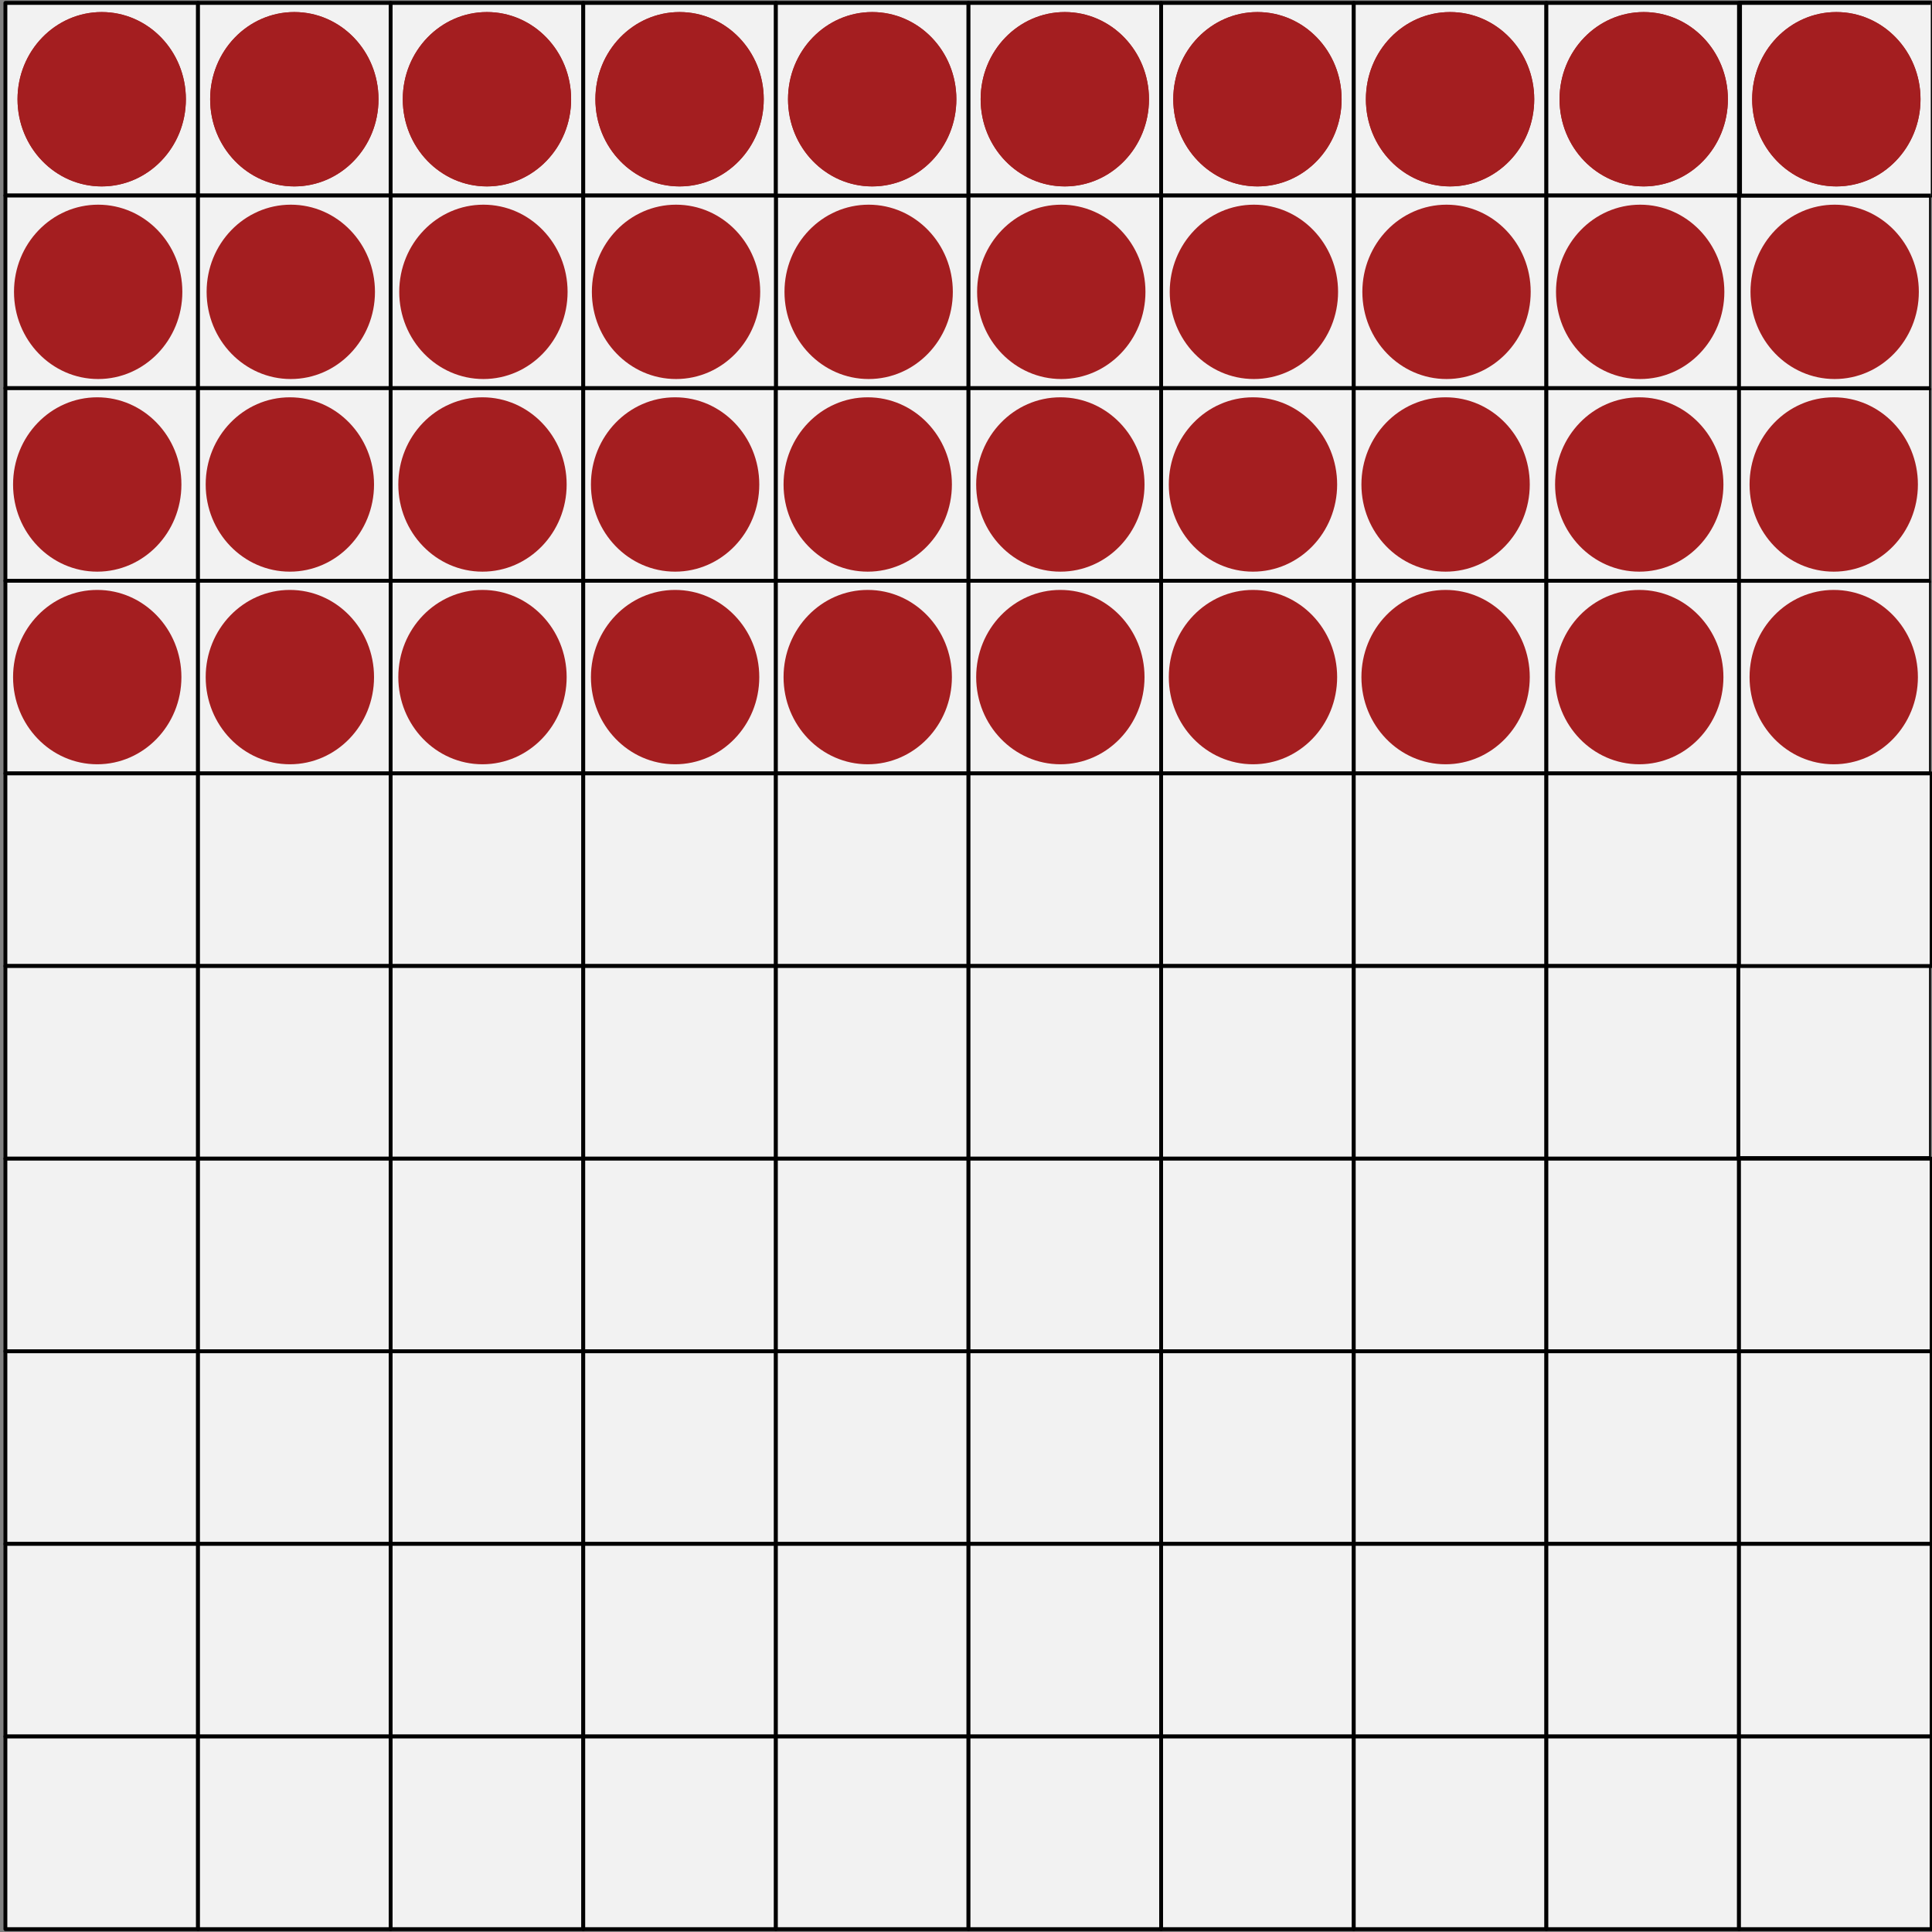 <?xml version="1.0" encoding="UTF-8" standalone="no"?><!DOCTYPE svg PUBLIC "-//W3C//DTD SVG 1.1//EN" "http://www.w3.org/Graphics/SVG/1.1/DTD/svg11.dtd"><svg width="100%" height="100%" viewBox="0 0 1003 1003" version="1.1" xmlns="http://www.w3.org/2000/svg" xmlns:xlink="http://www.w3.org/1999/xlink" xml:space="preserve" xmlns:serif="http://www.serif.com/" style="fill-rule:evenodd;clip-rule:evenodd;stroke-linecap:round;stroke-linejoin:round;stroke-miterlimit:1.5;"><rect x="0" y="0" width="1003" height="1003" fill="#808080" stroke="none"/><g id="actor_option10"><rect id="option10_aspect_rect" x="902.8" y="1.518" width="100" height="100" style="fill:#f2f2f2;stroke:#000;stroke-width:2px;"/></g><rect id="ArtBoard2" x="0" y="0" width="1002.47" height="1002.47" style="fill:none;"/><clipPath id="_clip1"><rect x="0" y="0" width="1002.47" height="1002.47"/></clipPath><g clip-path="url(#_clip1)"><rect id="option40_aspect_rect" x="902.468" y="301.518" width="100" height="100" style="fill:#f2f2f2;stroke:#000;stroke-width:2px;"/><rect id="option40_aspect_rect1" serif:id="option40_aspect_rect" x="902.468" y="201.518" width="100" height="100" style="fill:#f2f2f2;stroke:#000;stroke-width:2px;"/><rect id="option40_aspect_rect2" serif:id="option40_aspect_rect" x="402.8" y="101.518" width="100" height="100" style="fill:#f2f2f2;stroke:#000;stroke-width:2px;"/><rect id="option40_aspect_rect3" serif:id="option40_aspect_rect" x="902.468" y="101.518" width="100" height="100" style="fill:#f2f2f2;stroke:#000;stroke-width:2px;"/><rect id="option30_aspect_rect" x="902.468" y="101.518" width="100" height="100" style="fill:#f2f2f2;stroke:#000;stroke-width:2px;"/><g id="actor_option1"><rect id="option1_aspect_rect" x="2.8" y="1.518" width="100" height="100" style="fill:#f2f2f2;stroke:#000;stroke-width:2px;"/></g><g id="actor_option2"><rect id="option2_aspect_rect" x="102.8" y="1.518" width="100" height="100" style="fill:#f2f2f2;stroke:#000;stroke-width:2px;"/></g><g id="actor_option3"><rect id="option3_aspect_rect" x="202.8" y="1.518" width="100" height="100" style="fill:#f2f2f2;stroke:#000;stroke-width:2px;"/></g><g id="actor_option4"><rect id="option4_aspect_rect" x="302.8" y="1.518" width="100" height="100" style="fill:#f2f2f2;stroke:#000;stroke-width:2px;"/></g><g id="actor_option5"><rect id="option5_aspect_rect" x="402.8" y="1.518" width="100" height="100" style="fill:#f2f2f2;stroke:#000;stroke-width:2px;"/></g><g id="actor_option6"><rect id="option6_aspect_rect" x="502.8" y="1.518" width="100" height="100" style="fill:#f2f2f2;stroke:#000;stroke-width:2px;"/></g><g id="actor_option7"><rect id="option7_aspect_rect" x="602.8" y="1.518" width="100" height="100" style="fill:#f2f2f2;stroke:#000;stroke-width:2px;"/></g><g id="actor_option8"><rect id="option8_aspect_rect" x="702.8" y="1.518" width="100" height="100" style="fill:#f2f2f2;stroke:#000;stroke-width:2px;"/></g><g id="actor_option9"><rect id="option9_aspect_rect" x="802.8" y="1.518" width="100" height="100" style="fill:#f2f2f2;stroke:#000;stroke-width:2px;"/><rect id="option9_aspect_rect1" serif:id="option9_aspect_rect" x="903.338" y="1.518" width="100" height="100" style="fill:#f2f2f2;stroke:#000;stroke-width:2px;"/></g><g id="actor_option11"><rect id="option11_aspect_rect" x="2.8" y="101.518" width="100" height="100" style="fill:#f2f2f2;stroke:#000;stroke-width:2px;"/></g><g id="actor_option12"><rect id="option12_aspect_rect" x="102.8" y="101.518" width="100" height="100" style="fill:#f2f2f2;stroke:#000;stroke-width:2px;"/></g><g id="actor_option13"><rect id="option13_aspect_rect" x="202.8" y="101.518" width="100" height="100" style="fill:#f2f2f2;stroke:#000;stroke-width:2px;"/></g><g id="actor_option14"><rect id="option14_aspect_rect" x="302.8" y="101.518" width="100" height="100" style="fill:#f2f2f2;stroke:#000;stroke-width:2px;"/></g><g id="actor_option15"></g><g id="actor_option16"><rect id="option16_aspect_rect" x="502.8" y="101.518" width="100" height="100" style="fill:#f2f2f2;stroke:#000;stroke-width:2px;"/></g><g id="actor_option17"><rect id="option17_aspect_rect" x="602.8" y="101.518" width="100" height="100" style="fill:#f2f2f2;stroke:#000;stroke-width:2px;"/></g><g id="actor_option18"><rect id="option18_aspect_rect" x="702.8" y="101.518" width="100" height="100" style="fill:#f2f2f2;stroke:#000;stroke-width:2px;"/></g><g id="actor_option19"><rect id="option19_aspect_rect" x="802.8" y="101.518" width="100" height="100" style="fill:#f2f2f2;stroke:#000;stroke-width:2px;"/></g><g id="actor_option21"><rect id="option21_aspect_rect" x="2.8" y="201.518" width="100" height="100" style="fill:#f2f2f2;stroke:#000;stroke-width:2px;"/></g><g id="actor_option22"><rect id="option22_aspect_rect" x="102.8" y="201.518" width="100" height="100" style="fill:#f2f2f2;stroke:#000;stroke-width:2px;"/></g><g id="actor_option23"><rect id="option23_aspect_rect" x="202.8" y="201.518" width="100" height="100" style="fill:#f2f2f2;stroke:#000;stroke-width:2px;"/></g><g id="actor_option24"><rect id="option24_aspect_rect" x="302.8" y="201.518" width="100" height="100" style="fill:#f2f2f2;stroke:#000;stroke-width:2px;"/></g><g id="actor_option25"><rect id="option25_aspect_rect" x="402.8" y="201.518" width="100" height="100" style="fill:#f2f2f2;stroke:#000;stroke-width:2px;"/></g><g id="actor_option26"><rect id="option26_aspect_rect" x="502.8" y="201.518" width="100" height="100" style="fill:#f2f2f2;stroke:#000;stroke-width:2px;"/></g><g id="actor_option27"><rect id="option27_aspect_rect" x="602.8" y="201.518" width="100" height="100" style="fill:#f2f2f2;stroke:#000;stroke-width:2px;"/></g><g id="actor_option28"><rect id="option28_aspect_rect" x="702.8" y="201.518" width="100" height="100" style="fill:#f2f2f2;stroke:#000;stroke-width:2px;"/></g><g id="actor_option29"><rect id="option29_aspect_rect" x="802.8" y="201.518" width="100" height="100" style="fill:#f2f2f2;stroke:#000;stroke-width:2px;"/></g><g id="actor_option31"><rect id="option31_aspect_rect" x="2.8" y="301.518" width="100" height="100" style="fill:#f2f2f2;stroke:#000;stroke-width:2px;"/></g><g id="actor_option32"><rect id="option32_aspect_rect" x="102.8" y="301.518" width="100" height="100" style="fill:#f2f2f2;stroke:#000;stroke-width:2px;"/></g><g id="actor_option33"><rect id="option33_aspect_rect" x="202.8" y="301.518" width="100" height="100" style="fill:#f2f2f2;stroke:#000;stroke-width:2px;"/></g><g id="actor_option34"><rect id="option34_aspect_rect" x="302.8" y="301.518" width="100" height="100" style="fill:#f2f2f2;stroke:#000;stroke-width:2px;"/></g><g id="actor_option35"><rect id="option35_aspect_rect" x="402.8" y="301.518" width="100" height="100" style="fill:#f2f2f2;stroke:#000;stroke-width:2px;"/></g><g id="actor_option36"><rect id="option36_aspect_rect" x="502.8" y="301.518" width="100" height="100" style="fill:#f2f2f2;stroke:#000;stroke-width:2px;"/></g><g id="actor_option37"><rect id="option37_aspect_rect" x="602.8" y="301.518" width="100" height="100" style="fill:#f2f2f2;stroke:#000;stroke-width:2px;"/></g><g id="actor_option38"><rect id="option38_aspect_rect" x="702.8" y="301.518" width="100" height="100" style="fill:#f2f2f2;stroke:#000;stroke-width:2px;"/></g><g id="actor_option39"><rect id="option39_aspect_rect" x="802.8" y="301.518" width="100" height="100" style="fill:#f2f2f2;stroke:#000;stroke-width:2px;"/></g><g id="actor_option41"><rect id="option41_aspect_rect" x="2.8" y="401.518" width="100" height="100" style="fill:#f2f2f2;stroke:#000;stroke-width:2px;"/></g><g id="actor_option42"><rect id="option42_aspect_rect" x="102.8" y="401.518" width="100" height="100" style="fill:#f2f2f2;stroke:#000;stroke-width:2px;"/></g><g id="actor_option43"><rect id="option43_aspect_rect" x="202.8" y="401.518" width="100" height="100" style="fill:#f2f2f2;stroke:#000;stroke-width:2px;"/></g><g id="actor_option44"><rect id="option44_aspect_rect" x="302.8" y="401.518" width="100" height="100" style="fill:#f2f2f2;stroke:#000;stroke-width:2px;"/></g><g id="actor_option45"><rect id="option45_aspect_rect" x="402.8" y="401.518" width="100" height="100" style="fill:#f2f2f2;stroke:#000;stroke-width:2px;"/></g><g id="actor_option46"><rect id="option46_aspect_rect" x="502.8" y="401.518" width="100" height="100" style="fill:#f2f2f2;stroke:#000;stroke-width:2px;"/></g><g id="actor_option47"><rect id="option47_aspect_rect" x="602.8" y="401.518" width="100" height="100" style="fill:#f2f2f2;stroke:#000;stroke-width:2px;"/></g><g id="actor_option48"><rect id="option48_aspect_rect" x="702.8" y="401.518" width="100" height="100" style="fill:#f2f2f2;stroke:#000;stroke-width:2px;"/></g><g id="actor_option49"><rect id="option49_aspect_rect" x="802.8" y="401.518" width="100" height="100" style="fill:#f2f2f2;stroke:#000;stroke-width:2px;"/></g><g id="actor_option51"><rect id="option51_aspect_rect" x="2.8" y="501.518" width="100" height="100" style="fill:#f2f2f2;stroke:#000;stroke-width:2px;"/></g><g id="actor_option52"><rect id="option52_aspect_rect" x="102.8" y="501.518" width="100" height="100" style="fill:#f2f2f2;stroke:#000;stroke-width:2px;"/></g><g id="actor_option53"><rect id="option53_aspect_rect" x="202.8" y="501.518" width="100" height="100" style="fill:#f2f2f2;stroke:#000;stroke-width:2px;"/></g><g id="actor_option54"><rect id="option54_aspect_rect" x="302.8" y="501.518" width="100" height="100" style="fill:#f2f2f2;stroke:#000;stroke-width:2px;"/></g><g id="actor_option55"><rect id="option55_aspect_rect" x="402.8" y="501.518" width="100" height="100" style="fill:#f2f2f2;stroke:#000;stroke-width:2px;"/></g><g id="actor_option56"><rect id="option56_aspect_rect" x="502.8" y="501.518" width="100" height="100" style="fill:#f2f2f2;stroke:#000;stroke-width:2px;"/></g><g id="actor_option57"><rect id="option57_aspect_rect" x="602.8" y="501.518" width="100" height="100" style="fill:#f2f2f2;stroke:#000;stroke-width:2px;"/></g><g id="actor_option58"><rect id="option58_aspect_rect" x="702.8" y="501.518" width="100" height="100" style="fill:#f2f2f2;stroke:#000;stroke-width:2px;"/></g><g id="actor_option59"><rect id="option59_aspect_rect" x="802.8" y="501.518" width="100" height="100" style="fill:#f2f2f2;stroke:#000;stroke-width:2px;"/></g><g id="actor_option61"><rect id="option61_aspect_rect" x="2.8" y="601.518" width="100" height="100" style="fill:#f2f2f2;stroke:#000;stroke-width:2px;"/></g><g id="actor_option62"><rect id="option62_aspect_rect" x="102.8" y="601.518" width="100" height="100" style="fill:#f2f2f2;stroke:#000;stroke-width:2px;"/></g><g id="actor_option63"><rect id="option63_aspect_rect" x="202.8" y="601.518" width="100" height="100" style="fill:#f2f2f2;stroke:#000;stroke-width:2px;"/></g><g id="actor_option64"><rect id="option64_aspect_rect" x="302.8" y="601.518" width="100" height="100" style="fill:#f2f2f2;stroke:#000;stroke-width:2px;"/></g><g id="actor_option65"><rect id="option65_aspect_rect" x="402.8" y="601.518" width="100" height="100" style="fill:#f2f2f2;stroke:#000;stroke-width:2px;"/></g><g id="actor_option66"><rect id="option66_aspect_rect" x="502.8" y="601.518" width="100" height="100" style="fill:#f2f2f2;stroke:#000;stroke-width:2px;"/></g><g id="actor_option67"><rect id="option67_aspect_rect" x="602.8" y="601.518" width="100" height="100" style="fill:#f2f2f2;stroke:#000;stroke-width:2px;"/></g><g id="actor_option68"><rect id="option68_aspect_rect" x="702.8" y="601.518" width="100" height="100" style="fill:#f2f2f2;stroke:#000;stroke-width:2px;"/></g><g id="actor_option69"><rect id="option69_aspect_rect" x="802.8" y="601.518" width="100" height="100" style="fill:#f2f2f2;stroke:#000;stroke-width:2px;"/></g><g id="actor_option71"><rect id="option71_aspect_rect" x="2.8" y="701.518" width="100" height="100" style="fill:#f2f2f2;stroke:#000;stroke-width:2px;"/></g><g id="actor_option72"><rect id="option72_aspect_rect" x="102.8" y="701.518" width="100" height="100" style="fill:#f2f2f2;stroke:#000;stroke-width:2px;"/></g><g id="actor_option73"><rect id="option73_aspect_rect" x="202.8" y="701.518" width="100" height="100" style="fill:#f2f2f2;stroke:#000;stroke-width:2px;"/></g><g id="actor_option74"><rect id="option74_aspect_rect" x="302.8" y="701.518" width="100" height="100" style="fill:#f2f2f2;stroke:#000;stroke-width:2px;"/></g><g id="actor_option75"><rect id="option75_aspect_rect" x="402.8" y="701.518" width="100" height="100" style="fill:#f2f2f2;stroke:#000;stroke-width:2px;"/></g><g id="actor_option76"><rect id="option76_aspect_rect" x="502.8" y="701.518" width="100" height="100" style="fill:#f2f2f2;stroke:#000;stroke-width:2px;"/></g><g id="actor_option77"><rect id="option77_aspect_rect" x="602.8" y="701.518" width="100" height="100" style="fill:#f2f2f2;stroke:#000;stroke-width:2px;"/></g><g id="actor_option78"><rect id="option78_aspect_rect" x="702.8" y="701.518" width="100" height="100" style="fill:#f2f2f2;stroke:#000;stroke-width:2px;"/></g><g id="actor_option79"><rect id="option79_aspect_rect" x="802.8" y="701.518" width="100" height="100" style="fill:#f2f2f2;stroke:#000;stroke-width:2px;"/></g><g id="actor_option81"><rect id="option81_aspect_rect" x="2.8" y="801.518" width="100" height="100" style="fill:#f2f2f2;stroke:#000;stroke-width:2px;"/></g><g id="actor_option82"><rect id="option82_aspect_rect" x="102.8" y="801.518" width="100" height="100" style="fill:#f2f2f2;stroke:#000;stroke-width:2px;"/></g><g id="actor_option83"><rect id="option83_aspect_rect" x="202.8" y="801.518" width="100" height="100" style="fill:#f2f2f2;stroke:#000;stroke-width:2px;"/></g><g id="actor_option84"><rect id="option84_aspect_rect" x="302.8" y="801.518" width="100" height="100" style="fill:#f2f2f2;stroke:#000;stroke-width:2px;"/></g><g id="actor_option85"><rect id="option85_aspect_rect" x="402.8" y="801.518" width="100" height="100" style="fill:#f2f2f2;stroke:#000;stroke-width:2px;"/></g><g id="actor_option86"><rect id="option86_aspect_rect" x="502.8" y="801.518" width="100" height="100" style="fill:#f2f2f2;stroke:#000;stroke-width:2px;"/></g><g id="actor_option87"><rect id="option87_aspect_rect" x="602.8" y="801.518" width="100" height="100" style="fill:#f2f2f2;stroke:#000;stroke-width:2px;"/></g><g id="actor_option88"><rect id="option88_aspect_rect" x="702.8" y="801.518" width="100" height="100" style="fill:#f2f2f2;stroke:#000;stroke-width:2px;"/></g><g id="actor_option89"><rect id="option89_aspect_rect" x="802.8" y="801.518" width="100" height="100" style="fill:#f2f2f2;stroke:#000;stroke-width:2px;"/></g><g id="actor_option91"><rect id="option91_aspect_rect" x="2.8" y="901.518" width="100" height="100" style="fill:#f2f2f2;stroke:#000;stroke-width:2px;"/></g><g id="actor_option92"><rect id="option92_aspect_rect" x="102.8" y="901.518" width="100" height="100" style="fill:#f2f2f2;stroke:#000;stroke-width:2px;"/></g><g id="actor_option93"><rect id="option93_aspect_rect" x="202.8" y="901.518" width="100" height="100" style="fill:#f2f2f2;stroke:#000;stroke-width:2px;"/></g><g id="actor_option94"><rect id="option94_aspect_rect" x="302.8" y="901.518" width="100" height="100" style="fill:#f2f2f2;stroke:#000;stroke-width:2px;"/></g><g id="actor_option95"><rect id="option95_aspect_rect" x="402.8" y="901.518" width="100" height="100" style="fill:#f2f2f2;stroke:#000;stroke-width:2px;"/></g><g id="actor_option96"><rect id="option96_aspect_rect" x="502.8" y="901.518" width="100" height="100" style="fill:#f2f2f2;stroke:#000;stroke-width:2px;"/></g><g id="actor_option97"><rect id="option97_aspect_rect" x="602.8" y="901.518" width="100" height="100" style="fill:#f2f2f2;stroke:#000;stroke-width:2px;"/></g><g id="actor_option98"><rect id="option98_aspect_rect" x="702.8" y="901.518" width="100" height="100" style="fill:#f2f2f2;stroke:#000;stroke-width:2px;"/></g><g id="actor_option99"><rect id="option99_aspect_rect" x="802.8" y="901.518" width="100" height="100" style="fill:#f2f2f2;stroke:#000;stroke-width:2px;"/></g><rect id="option60_aspect_rect" x="902.8" y="501.518" width="100" height="100" style="fill:#f2f2f2;stroke:#000;stroke-width:2px;"/><rect id="option50_aspect_rect" x="902.468" y="501.234" width="100" height="100" style="fill:#f2f2f2;stroke:#000;stroke-width:2px;"/><ellipse cx="52.8" cy="51.518" rx="43.697" ry="45.257" style="fill:#a41e20;"/><ellipse cx="152.8" cy="51.518" rx="43.697" ry="45.257" style="fill:#a41e20;"/><ellipse cx="252.8" cy="51.518" rx="43.697" ry="45.257" style="fill:#a41e20;"/><ellipse cx="352.8" cy="51.518" rx="43.697" ry="45.257" style="fill:#a41e20;"/><ellipse cx="853.338" cy="51.518" rx="43.697" ry="45.257" style="fill:#a41e20;"/><ellipse cx="953.338" cy="51.518" rx="43.697" ry="45.257" style="fill:#a41e20;"/><ellipse cx="452.8" cy="51.518" rx="43.697" ry="45.257" style="fill:#a41e20;"/><ellipse cx="552.8" cy="51.518" rx="43.697" ry="45.257" style="fill:#a41e20;"/><ellipse cx="652.8" cy="51.518" rx="43.697" ry="45.257" style="fill:#a41e20;"/><ellipse cx="752.8" cy="51.518" rx="43.697" ry="45.257" style="fill:#a41e20;"/><ellipse cx="50.965" cy="151.518" rx="43.697" ry="45.257" style="fill:#a41e20;"/><ellipse cx="150.965" cy="151.518" rx="43.697" ry="45.257" style="fill:#a41e20;"/><ellipse cx="250.965" cy="151.518" rx="43.697" ry="45.257" style="fill:#a41e20;"/><ellipse cx="350.965" cy="151.518" rx="43.697" ry="45.257" style="fill:#a41e20;"/><ellipse cx="851.503" cy="151.518" rx="43.697" ry="45.257" style="fill:#a41e20;"/><ellipse cx="952.468" cy="151.518" rx="43.697" ry="45.257" style="fill:#a41e20;"/><ellipse cx="450.965" cy="151.518" rx="43.697" ry="45.257" style="fill:#a41e20;"/><ellipse cx="550.965" cy="151.518" rx="43.697" ry="45.257" style="fill:#a41e20;"/><ellipse cx="650.965" cy="151.518" rx="43.697" ry="45.257" style="fill:#a41e20;"/><ellipse cx="750.965" cy="151.518" rx="43.697" ry="45.257" style="fill:#a41e20;"/><ellipse cx="50.482" cy="251.518" rx="43.697" ry="45.257" style="fill:#a41e20;"/><ellipse cx="150.482" cy="251.518" rx="43.697" ry="45.257" style="fill:#a41e20;"/><ellipse cx="250.482" cy="251.518" rx="43.697" ry="45.257" style="fill:#a41e20;"/><ellipse cx="350.482" cy="251.518" rx="43.697" ry="45.257" style="fill:#a41e20;"/><ellipse cx="851.02" cy="251.518" rx="43.697" ry="45.257" style="fill:#a41e20;"/><ellipse cx="951.985" cy="251.518" rx="43.697" ry="45.257" style="fill:#a41e20;"/><ellipse cx="450.482" cy="251.518" rx="43.697" ry="45.257" style="fill:#a41e20;"/><ellipse cx="550.482" cy="251.518" rx="43.697" ry="45.257" style="fill:#a41e20;"/><ellipse cx="650.482" cy="251.518" rx="43.697" ry="45.257" style="fill:#a41e20;"/><ellipse cx="750.482" cy="251.518" rx="43.697" ry="45.257" style="fill:#a41e20;"/><ellipse cx="50.482" cy="351.518" rx="43.697" ry="45.257" style="fill:#a41e20;"/><ellipse cx="150.482" cy="351.518" rx="43.697" ry="45.257" style="fill:#a41e20;"/><ellipse cx="250.482" cy="351.518" rx="43.697" ry="45.257" style="fill:#a41e20;"/><ellipse cx="350.482" cy="351.518" rx="43.697" ry="45.257" style="fill:#a41e20;"/><ellipse cx="851.02" cy="351.518" rx="43.697" ry="45.257" style="fill:#a41e20;"/><ellipse cx="951.985" cy="351.518" rx="43.697" ry="45.257" style="fill:#a41e20;"/><ellipse cx="450.482" cy="351.518" rx="43.697" ry="45.257" style="fill:#a41e20;"/><ellipse cx="550.482" cy="351.518" rx="43.697" ry="45.257" style="fill:#a41e20;"/><ellipse cx="650.482" cy="351.518" rx="43.697" ry="45.257" style="fill:#a41e20;"/><ellipse cx="750.482" cy="351.518" rx="43.697" ry="45.257" style="fill:#a41e20;"/></g><g id="actor_option20"></g><g id="actor_option30"><ellipse cx="52.8" cy="51.518" rx="43.697" ry="45.257" style="fill:#a41e20;"/><ellipse cx="152.8" cy="51.518" rx="43.697" ry="45.257" style="fill:#a41e20;"/><ellipse cx="252.8" cy="51.518" rx="43.697" ry="45.257" style="fill:#a41e20;"/><ellipse cx="352.8" cy="51.518" rx="43.697" ry="45.257" style="fill:#a41e20;"/><ellipse cx="853.338" cy="51.518" rx="43.697" ry="45.257" style="fill:#a41e20;"/><ellipse cx="953.338" cy="51.518" rx="43.697" ry="45.257" style="fill:#a41e20;"/><ellipse cx="452.8" cy="51.518" rx="43.697" ry="45.257" style="fill:#a41e20;"/><ellipse cx="552.8" cy="51.518" rx="43.697" ry="45.257" style="fill:#a41e20;"/><ellipse cx="652.8" cy="51.518" rx="43.697" ry="45.257" style="fill:#a41e20;"/><ellipse cx="752.8" cy="51.518" rx="43.697" ry="45.257" style="fill:#a41e20;"/></g><g id="actor_option40"></g><g id="actor_option50"><rect id="option50_aspect_rect1" serif:id="option50_aspect_rect" x="902.8" y="401.518" width="100" height="100" style="fill:#f2f2f2;stroke:#000;stroke-width:2px;"/></g><g id="actor_option60"></g><g id="actor_option70"><rect id="option70_aspect_rect" x="902.8" y="601.518" width="100" height="100" style="fill:#f2f2f2;stroke:#000;stroke-width:2px;"/></g><g id="actor_option80"><rect id="option80_aspect_rect" x="902.8" y="701.518" width="100" height="100" style="fill:#f2f2f2;stroke:#000;stroke-width:2px;"/></g><g id="actor_option90"><rect id="option90_aspect_rect" x="902.8" y="801.518" width="100" height="100" style="fill:#f2f2f2;stroke:#000;stroke-width:2px;"/></g><g id="actor_option100"><rect id="option100_aspect_rect" x="902.8" y="901.518" width="100" height="100" style="fill:#f2f2f2;stroke:#000;stroke-width:2px;"/></g></svg>